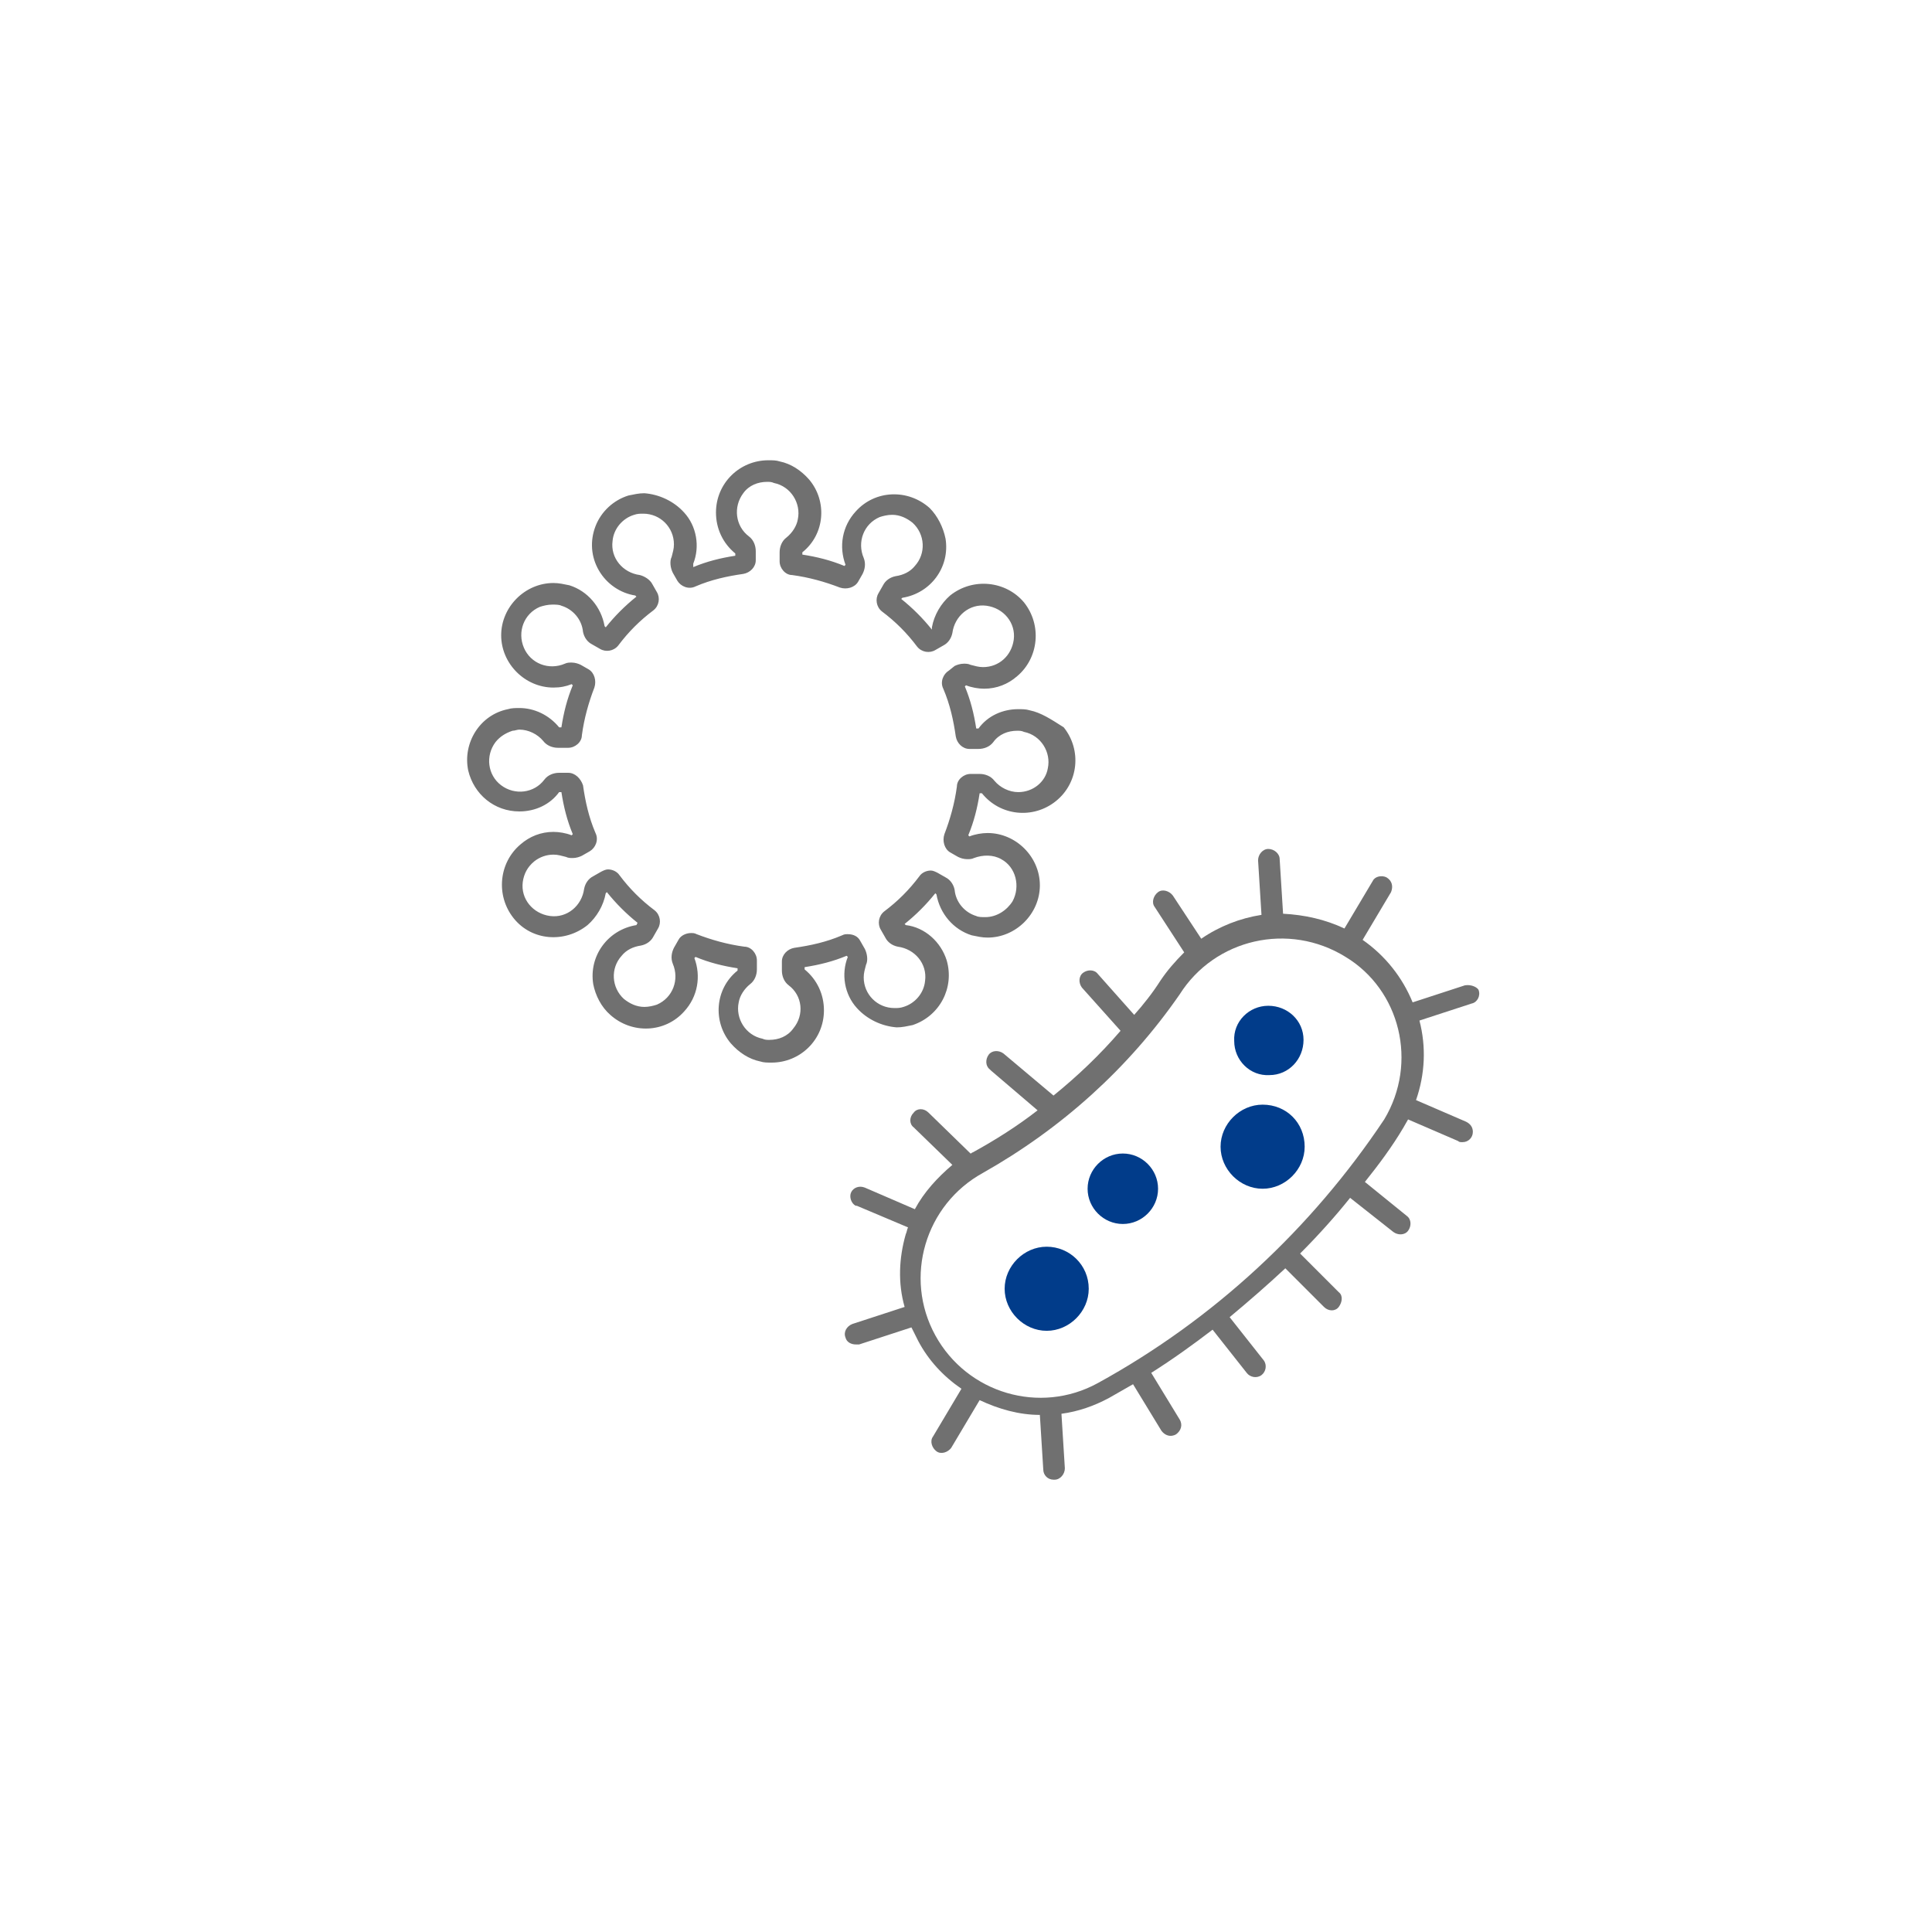 <?xml version="1.0" encoding="utf-8"?>
<!-- Generator: Adobe Illustrator 27.1.1, SVG Export Plug-In . SVG Version: 6.00 Build 0)  -->
<svg version="1.1" id="Layer_1" xmlns="http://www.w3.org/2000/svg" xmlns:xlink="http://www.w3.org/1999/xlink" x="0px" y="0px"
	 width="170px" height="170px" viewBox="0 0 170 170" style="enable-background:new 0 0 170 170;" xml:space="preserve">
<style type="text/css">
	.st0{fill:#707070;}
	.st1{fill:#013C8A;}
</style>
<g>
	<g id="グループ_68">
		<path id="パス_53" class="st0" d="M90.6,62.5c-0.3-0.1-0.7-0.1-1-0.1c-1.4,0-2.7,0.6-3.5,1.7h-0.2c-0.2-1.3-0.5-2.5-1-3.7
			l0.1-0.1c0.5,0.2,1.1,0.3,1.6,0.3c1.1,0,2.1-0.4,2.9-1.1c1.9-1.6,2.2-4.5,0.6-6.5c-1.6-1.9-4.5-2.2-6.5-0.6
			c-0.8,0.7-1.4,1.7-1.6,2.8L82,55.4c-0.8-1-1.7-1.9-2.7-2.7l0.1-0.1c2.5-0.4,4.2-2.7,3.8-5.2c-0.2-1-0.7-2-1.4-2.7
			c-1.9-1.7-4.8-1.6-6.5,0.3c-1.2,1.3-1.5,3.1-0.9,4.7l-0.1,0.1c-1.2-0.5-2.4-0.8-3.7-1v-0.2c2-1.6,2.2-4.5,0.6-6.4
			c-0.7-0.8-1.6-1.4-2.6-1.6c-0.3-0.1-0.6-0.1-1-0.1c-2.5,0-4.6,2-4.6,4.6c0,1.4,0.6,2.7,1.7,3.6v0.2c-1.3,0.2-2.5,0.5-3.7,1
			L61,49.6c0.6-1.5,0.3-3.3-0.8-4.5c-0.9-1-2.2-1.6-3.5-1.7c-0.5,0-0.9,0.1-1.4,0.2c-1.3,0.4-2.4,1.4-2.9,2.7
			c-0.5,1.3-0.4,2.7,0.3,3.9c0.7,1.2,1.9,2,3.2,2.2l0.1,0.1c-1,0.8-1.9,1.7-2.7,2.7l-0.1-0.1c-0.3-1.7-1.5-3.1-3.1-3.6
			c-0.5-0.1-0.9-0.2-1.4-0.2c-2.5,0-4.6,2.1-4.6,4.6s2.1,4.6,4.6,4.6c0.6,0,1.1-0.1,1.6-0.3l0.1,0.1c-0.5,1.2-0.8,2.4-1,3.7h-0.2
			c-0.9-1.1-2.2-1.7-3.5-1.7c-0.3,0-0.7,0-1,0.1c-2.5,0.5-4,3-3.5,5.4c0.5,2.1,2.3,3.6,4.5,3.6c1.4,0,2.7-0.6,3.5-1.7h0.2
			c0.2,1.3,0.5,2.5,1,3.7l-0.1,0.1c-0.5-0.2-1.1-0.3-1.6-0.3c-1.1,0-2.1,0.4-2.9,1.1c-1.9,1.6-2.2,4.5-0.6,6.5s4.5,2.2,6.5,0.6
			c0.8-0.7,1.4-1.7,1.6-2.8l0.1-0.1c0.8,1,1.7,1.9,2.7,2.7L56,81.4c-2.5,0.4-4.2,2.7-3.8,5.2c0.2,1,0.7,2,1.5,2.7
			c1.9,1.7,4.8,1.6,6.5-0.3c1.2-1.3,1.5-3.1,0.9-4.7l0.1-0.1c1.2,0.5,2.4,0.8,3.7,1v0.2c-2,1.6-2.2,4.5-0.6,6.4
			c0.7,0.8,1.6,1.4,2.6,1.6c0.3,0.1,0.6,0.1,1,0.1c2.5,0,4.6-2,4.6-4.6c0-1.4-0.6-2.7-1.7-3.6v-0.2c1.3-0.2,2.5-0.5,3.7-1l0.1,0.1
			c-0.6,1.5-0.3,3.3,0.8,4.5c0.9,1,2.2,1.6,3.5,1.7c0.5,0,0.9-0.1,1.4-0.2c2.4-0.8,3.7-3.3,3-5.7c-0.5-1.6-1.9-2.9-3.6-3.1l-0.1-0.1
			c1-0.8,1.9-1.7,2.7-2.7l0.1,0.1c0.3,1.7,1.5,3.1,3.1,3.6c0.5,0.1,0.9,0.2,1.4,0.2c2.5,0,4.6-2.1,4.6-4.6c0-2.5-2.1-4.6-4.6-4.6
			c-0.5,0-1.1,0.1-1.6,0.3l-0.1-0.1c0.5-1.2,0.8-2.4,1-3.7h0.2c1.6,2,4.5,2.3,6.5,0.7c2-1.6,2.3-4.5,0.7-6.5
			C92.5,63.3,91.6,62.7,90.6,62.5 M89.6,69.7c-0.8,0-1.6-0.4-2.1-1c-0.3-0.4-0.8-0.6-1.3-0.6h-0.8c-0.6,0-1.2,0.5-1.2,1.1
			c-0.2,1.5-0.6,2.9-1.1,4.2c-0.2,0.6,0,1.3,0.5,1.6l0.7,0.4c0.2,0.1,0.5,0.2,0.8,0.2c0.2,0,0.4,0,0.6-0.1c0.8-0.3,1.7-0.3,2.4,0.1
			c1.3,0.7,1.7,2.4,1,3.7c-0.5,0.8-1.4,1.4-2.4,1.4c-0.3,0-0.6,0-0.8-0.1c-1-0.3-1.8-1.2-1.9-2.3c-0.1-0.5-0.4-0.9-0.8-1.1l-0.7-0.4
			c-0.2-0.1-0.4-0.2-0.6-0.2c-0.4,0-0.8,0.2-1,0.5c-0.9,1.2-1.9,2.2-3.1,3.1c-0.5,0.4-0.6,1.1-0.3,1.6l0.4,0.7
			c0.2,0.4,0.6,0.7,1.1,0.8c1.5,0.2,2.6,1.5,2.4,3c-0.1,1.1-0.9,2-1.9,2.3c-0.3,0.1-0.5,0.1-0.8,0.1c-1.5,0-2.7-1.2-2.7-2.7
			c0-0.4,0.1-0.7,0.2-1.1c0.2-0.4,0.1-1-0.1-1.4l-0.4-0.7c-0.2-0.4-0.6-0.6-1.1-0.6c-0.2,0-0.3,0-0.5,0.1c-1.4,0.6-2.8,0.9-4.2,1.1
			c-0.6,0.1-1.1,0.6-1.1,1.2v0.8c0,0.5,0.2,1,0.6,1.3c1.2,0.9,1.4,2.6,0.4,3.8c-0.5,0.7-1.3,1-2.1,1c-0.2,0-0.4,0-0.6-0.1
			c-1.5-0.3-2.4-1.8-2.1-3.2c0.1-0.6,0.5-1.2,1-1.6c0.4-0.3,0.6-0.8,0.6-1.3v-0.8c0-0.6-0.5-1.2-1.1-1.2c-1.5-0.2-2.9-0.6-4.2-1.1
			c-0.2-0.1-0.3-0.1-0.5-0.1c-0.4,0-0.9,0.2-1.1,0.6l-0.4,0.7c-0.2,0.4-0.3,0.9-0.1,1.4c0.6,1.4,0,3-1.4,3.6
			c-0.3,0.1-0.7,0.2-1.1,0.2c-0.7,0-1.3-0.3-1.8-0.7c-1.1-1-1.2-2.7-0.2-3.8c0.4-0.5,1-0.8,1.7-0.9c0.5-0.1,0.9-0.4,1.1-0.8l0.4-0.7
			c0.3-0.5,0.2-1.2-0.3-1.6c-1.2-0.9-2.2-1.9-3.1-3.1c-0.2-0.3-0.6-0.5-1-0.5c-0.2,0-0.4,0.1-0.6,0.2l-0.7,0.4
			c-0.4,0.2-0.7,0.6-0.8,1.1c-0.2,1.5-1.5,2.6-3,2.4s-2.6-1.5-2.4-3c0.1-0.7,0.4-1.3,1-1.8c0.5-0.4,1.1-0.6,1.7-0.6
			c0.4,0,0.7,0.1,1.1,0.2c0.2,0.1,0.4,0.1,0.6,0.1c0.3,0,0.6-0.1,0.8-0.2l0.7-0.4c0.5-0.3,0.8-1,0.5-1.6c-0.6-1.4-0.9-2.8-1.1-4.2
			C51.1,68.5,50.6,68,50,68h-0.8c-0.5,0-1,0.2-1.3,0.6c-0.9,1.2-2.6,1.4-3.8,0.5c-1.2-0.9-1.4-2.6-0.5-3.8c0.4-0.5,0.9-0.8,1.5-1
			c0.2,0,0.4-0.1,0.6-0.1c0.8,0,1.6,0.4,2.1,1c0.3,0.4,0.8,0.6,1.3,0.6H50c0.6,0,1.2-0.5,1.2-1.1c0.2-1.5,0.6-2.9,1.1-4.2
			c0.2-0.6,0-1.3-0.5-1.6l-0.7-0.4c-0.2-0.1-0.5-0.2-0.8-0.2c-0.2,0-0.4,0-0.6,0.1c-1.4,0.6-3,0-3.6-1.4c-0.6-1.4,0-3,1.4-3.6
			c0.3-0.1,0.7-0.2,1.1-0.2c0.3,0,0.6,0,0.8,0.1c1,0.3,1.8,1.2,1.9,2.3c0.1,0.5,0.4,0.9,0.8,1.1l0.7,0.4c0.5,0.3,1.2,0.2,1.6-0.3
			c0.9-1.2,1.9-2.2,3.1-3.1c0.5-0.4,0.6-1.1,0.3-1.6l-0.4-0.7c-0.2-0.4-0.7-0.7-1.1-0.8c-1.5-0.2-2.6-1.5-2.4-3
			c0.1-1.1,0.9-2,1.9-2.3c0.3-0.1,0.5-0.1,0.8-0.1c1.5,0,2.7,1.2,2.7,2.7c0,0.4-0.1,0.7-0.2,1.1c-0.2,0.4-0.1,1,0.1,1.4l0.4,0.7
			c0.3,0.5,1,0.8,1.6,0.5c1.4-0.6,2.8-0.9,4.2-1.1c0.6-0.1,1.1-0.6,1.1-1.2v-0.8c0-0.5-0.2-1-0.6-1.3c-1.2-0.9-1.4-2.6-0.5-3.8
			c0.5-0.7,1.3-1,2.1-1c0.2,0,0.4,0,0.6,0.1c1.5,0.3,2.4,1.8,2.1,3.2c-0.1,0.6-0.5,1.2-1,1.6c-0.4,0.3-0.6,0.8-0.6,1.3v0.8
			c0,0.6,0.5,1.2,1.1,1.2c1.5,0.2,2.9,0.6,4.2,1.1c0.6,0.2,1.3,0,1.6-0.5l0.4-0.7c0.2-0.4,0.3-0.9,0.1-1.4c-0.6-1.4,0-3,1.4-3.6
			c0.3-0.1,0.7-0.2,1.1-0.2c0.7,0,1.3,0.3,1.8,0.7c1.1,1,1.2,2.7,0.2,3.8c-0.4,0.5-1,0.8-1.7,0.9c-0.5,0.1-0.9,0.4-1.1,0.8l-0.4,0.7
			c-0.3,0.5-0.2,1.2,0.3,1.6c1.2,0.9,2.2,1.9,3.1,3.1c0.4,0.5,1.1,0.6,1.6,0.3l0.7-0.4c0.4-0.2,0.7-0.6,0.8-1.1
			c0.2-1.5,1.5-2.6,3-2.4c1.5,0.2,2.6,1.5,2.4,3c-0.2,1.4-1.3,2.4-2.7,2.4c-0.4,0-0.7-0.1-1.1-0.2c-0.2-0.1-0.4-0.1-0.6-0.1
			c-0.3,0-0.6,0.1-0.8,0.2L83.5,59c-0.5,0.3-0.8,1-0.5,1.6c0.6,1.4,0.9,2.8,1.1,4.2c0.1,0.6,0.6,1.1,1.2,1.1h0.8
			c0.5,0,1-0.2,1.3-0.6c0.5-0.7,1.3-1,2.1-1c0.2,0,0.4,0,0.6,0.1c1.5,0.3,2.4,1.8,2.1,3.2C92,68.8,90.9,69.7,89.6,69.7"/>
		<path id="パス_54" class="st0" d="M128.9,86.7l-4.6,1.5c-0.9-2.2-2.4-4.1-4.4-5.5l2.5-4.2c0.2-0.5,0.1-1-0.4-1.3
			c-0.4-0.2-1-0.1-1.2,0.3l-2.5,4.2c-1.7-0.8-3.5-1.2-5.4-1.3l-0.3-4.8c0-0.5-0.5-0.9-1-0.9c-0.5,0-0.9,0.5-0.9,1l0.3,4.8
			c-1.9,0.3-3.7,1-5.3,2.1l-2.5-3.8c-0.3-0.4-0.9-0.6-1.3-0.3s-0.6,0.9-0.3,1.3l2.6,4c-0.8,0.8-1.5,1.6-2.1,2.5
			c-0.7,1.1-1.5,2.1-2.3,3l-3.2-3.6c-0.3-0.4-0.9-0.4-1.3-0.1c-0.4,0.3-0.4,0.9-0.1,1.3l3.4,3.8c-1.8,2.1-3.8,4-5.9,5.7l-4.4-3.7
			c-0.4-0.3-1-0.3-1.3,0.1c-0.3,0.4-0.3,1,0.1,1.3c0,0,0,0,0.1,0.1l4.1,3.5c-1.8,1.4-3.7,2.6-5.7,3.7c-0.1,0-0.1,0.1-0.2,0.1
			l-3.7-3.6c-0.4-0.4-1-0.4-1.3,0c-0.4,0.4-0.4,1,0,1.3c0,0,0,0,0,0l3.4,3.3c-1.3,1.1-2.5,2.4-3.3,3.9l-4.4-1.9
			c-0.5-0.2-1,0-1.2,0.4s0,1,0.4,1.2c0,0,0,0,0.1,0l4.5,1.9c-0.1,0.2-0.1,0.4-0.2,0.6c-0.6,2.1-0.7,4.3-0.1,6.4l-4.6,1.5
			c-0.5,0.2-0.8,0.7-0.6,1.2c0.1,0.4,0.5,0.6,0.9,0.6c0.1,0,0.2,0,0.3,0l4.6-1.5c0.2,0.4,0.4,0.8,0.6,1.2c0.9,1.7,2.2,3.1,3.8,4.2
			l-2.5,4.2c-0.3,0.4-0.1,1,0.3,1.3c0.4,0.3,1,0.1,1.3-0.3l0,0l2.5-4.2c1.7,0.8,3.5,1.3,5.3,1.3l0.3,4.8c0,0.5,0.4,0.9,0.9,0.9h0.1
			c0.5,0,0.9-0.5,0.9-1l-0.3-4.8c1.5-0.2,2.9-0.7,4.2-1.4c0.7-0.4,1.4-0.8,2.1-1.2l2.5,4.1c0.3,0.4,0.8,0.6,1.3,0.3
			c0.4-0.3,0.6-0.8,0.3-1.3l-2.5-4.1c1.9-1.2,3.7-2.5,5.4-3.8l3,3.8c0.3,0.4,0.9,0.5,1.3,0.2s0.5-0.9,0.2-1.3l-3-3.8
			c1.8-1.5,3.4-2.9,4.9-4.3l3.4,3.4c0.4,0.4,1,0.4,1.3,0s0.4-1,0-1.3l0,0l-3.4-3.4c1.7-1.7,3.2-3.4,4.4-4.9l3.8,3
			c0.4,0.3,1,0.3,1.3-0.1c0.3-0.4,0.3-1-0.1-1.3l0,0l-3.7-3c1.2-1.5,2.4-3.1,3.4-4.8c0.1-0.2,0.3-0.5,0.4-0.7l4.4,1.9
			c0.1,0.1,0.2,0.1,0.4,0.1c0.5,0,0.9-0.4,0.9-0.9c0-0.4-0.2-0.7-0.6-0.9l-4.4-1.9c0.8-2.3,0.9-4.7,0.3-7l4.6-1.5
			c0.5-0.1,0.8-0.7,0.6-1.2C130,86.9,129.5,86.6,128.9,86.7C129,86.7,128.9,86.7,128.9,86.7 M121.8,98.5c-6.4,9.6-15,17.6-25.2,23.2
			c-5.1,2.8-11.5,0.9-14.3-4.2c-2.8-5.1-0.9-11.5,4.2-14.3c0,0,0,0,0,0c6.9-3.9,12.8-9.2,17.3-15.7c3.1-4.9,9.6-6.4,14.6-3.3
			C123.2,87.1,124.8,93.5,121.8,98.5"/>
		<path id="パス_55" class="st1" d="M92.1,109.7c-2,0-3.7,1.7-3.7,3.7c0,2,1.7,3.7,3.7,3.7c2,0,3.7-1.7,3.7-3.7
			C95.8,111.3,94.1,109.7,92.1,109.7"/>
		<path id="パス_56" class="st1" d="M111.1,97.2c-2,0-3.7,1.7-3.7,3.7c0,2,1.7,3.7,3.7,3.7c2,0,3.7-1.7,3.7-3.7c0,0,0,0,0,0
			C114.8,98.8,113.2,97.2,111.1,97.2"/>
		<path id="パス_57" class="st1" d="M111.6,88.5c-1.7,0-3.1,1.4-3,3.1c0,1.7,1.4,3.1,3.1,3c1.7,0,3-1.4,3-3.1
			C114.7,89.8,113.3,88.5,111.6,88.5"/>
		<path id="パス_58" class="st1" d="M98.8,101.5c-1.7,0-3.1,1.4-3.1,3.1c0,1.7,1.4,3.1,3.1,3.1c1.7,0,3.1-1.4,3.1-3.1
			C101.9,102.9,100.5,101.5,98.8,101.5"/>
	</g>
</g>
</svg>
